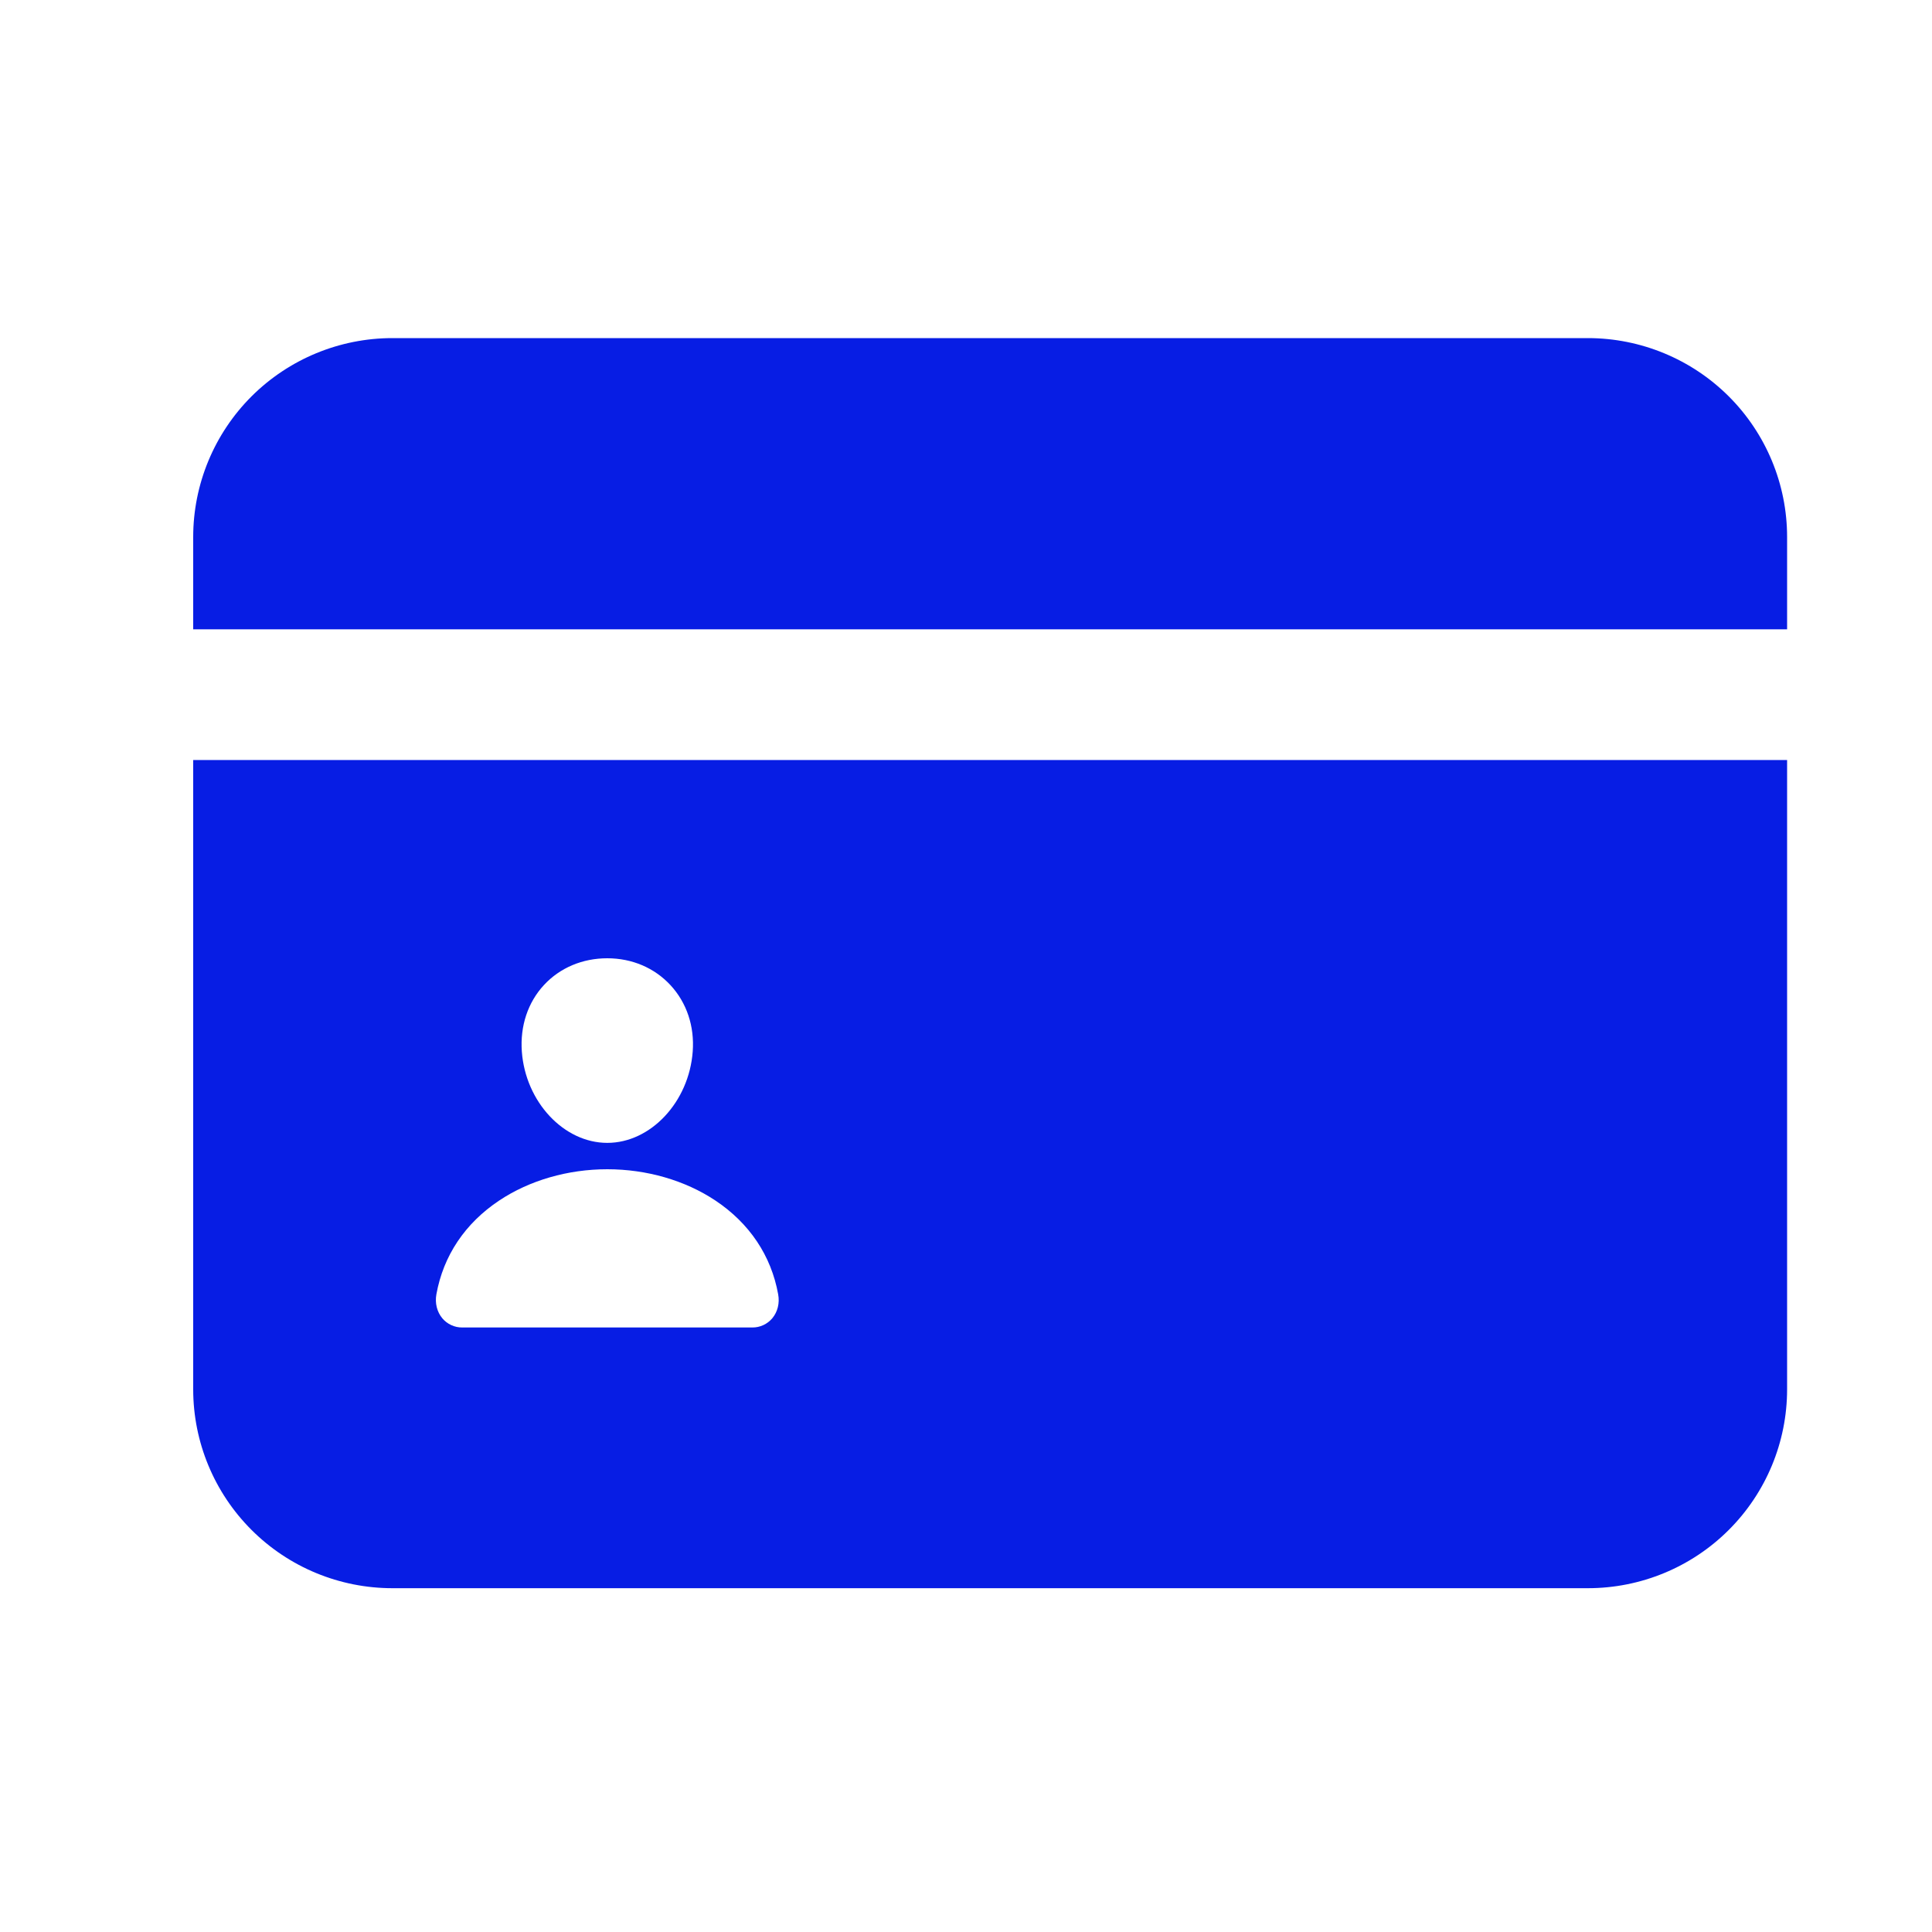 <svg width="40" height="40" viewBox="0 0 40 40" fill="none" xmlns="http://www.w3.org/2000/svg">
<rect width="40" height="40" fill="white"/>
<path d="M4 28.765C4 29.857 4.435 30.904 5.208 31.676C5.982 32.449 7.031 32.882 8.125 32.882H32.875C33.969 32.882 35.018 32.449 35.792 31.676C36.565 30.904 37 29.857 37 28.765V15.735H4V28.765ZM32.875 7H8.125C7.031 7 5.982 7.434 5.208 8.206C4.435 8.978 4 10.026 4 11.118V13.029H37V11.118C37 10.026 36.565 8.978 35.792 8.206C35.018 7.434 33.969 7 32.875 7Z" fill="#071DE4"/>
<g clip-path="url(#clip0_1124_2129)">
<path d="M13.881 20.396C13.549 20.038 13.085 19.84 12.573 19.84C12.059 19.84 11.593 20.037 11.263 20.393C10.929 20.753 10.766 21.242 10.804 21.771C10.88 22.814 11.674 23.662 12.573 23.662C13.473 23.662 14.265 22.814 14.342 21.771C14.381 21.247 14.217 20.759 13.881 20.396ZM15.576 27.484H9.57C9.492 27.485 9.414 27.468 9.343 27.435C9.271 27.402 9.208 27.354 9.158 27.294C9.047 27.161 9.002 26.98 9.035 26.797C9.179 25.998 9.628 25.327 10.335 24.856C10.962 24.438 11.757 24.208 12.573 24.208C13.389 24.208 14.184 24.438 14.812 24.856C15.518 25.327 15.967 25.998 16.111 26.797C16.145 26.98 16.1 27.161 15.989 27.294C15.938 27.354 15.875 27.402 15.804 27.435C15.732 27.468 15.655 27.485 15.576 27.484Z" fill="white"/>
</g>
<defs>
<clipPath id="clip0_1124_2129">
<rect width="8.735" height="8.735" fill="white" transform="translate(8.206 19.294)"/>
</clipPath>
</defs>
</svg>

